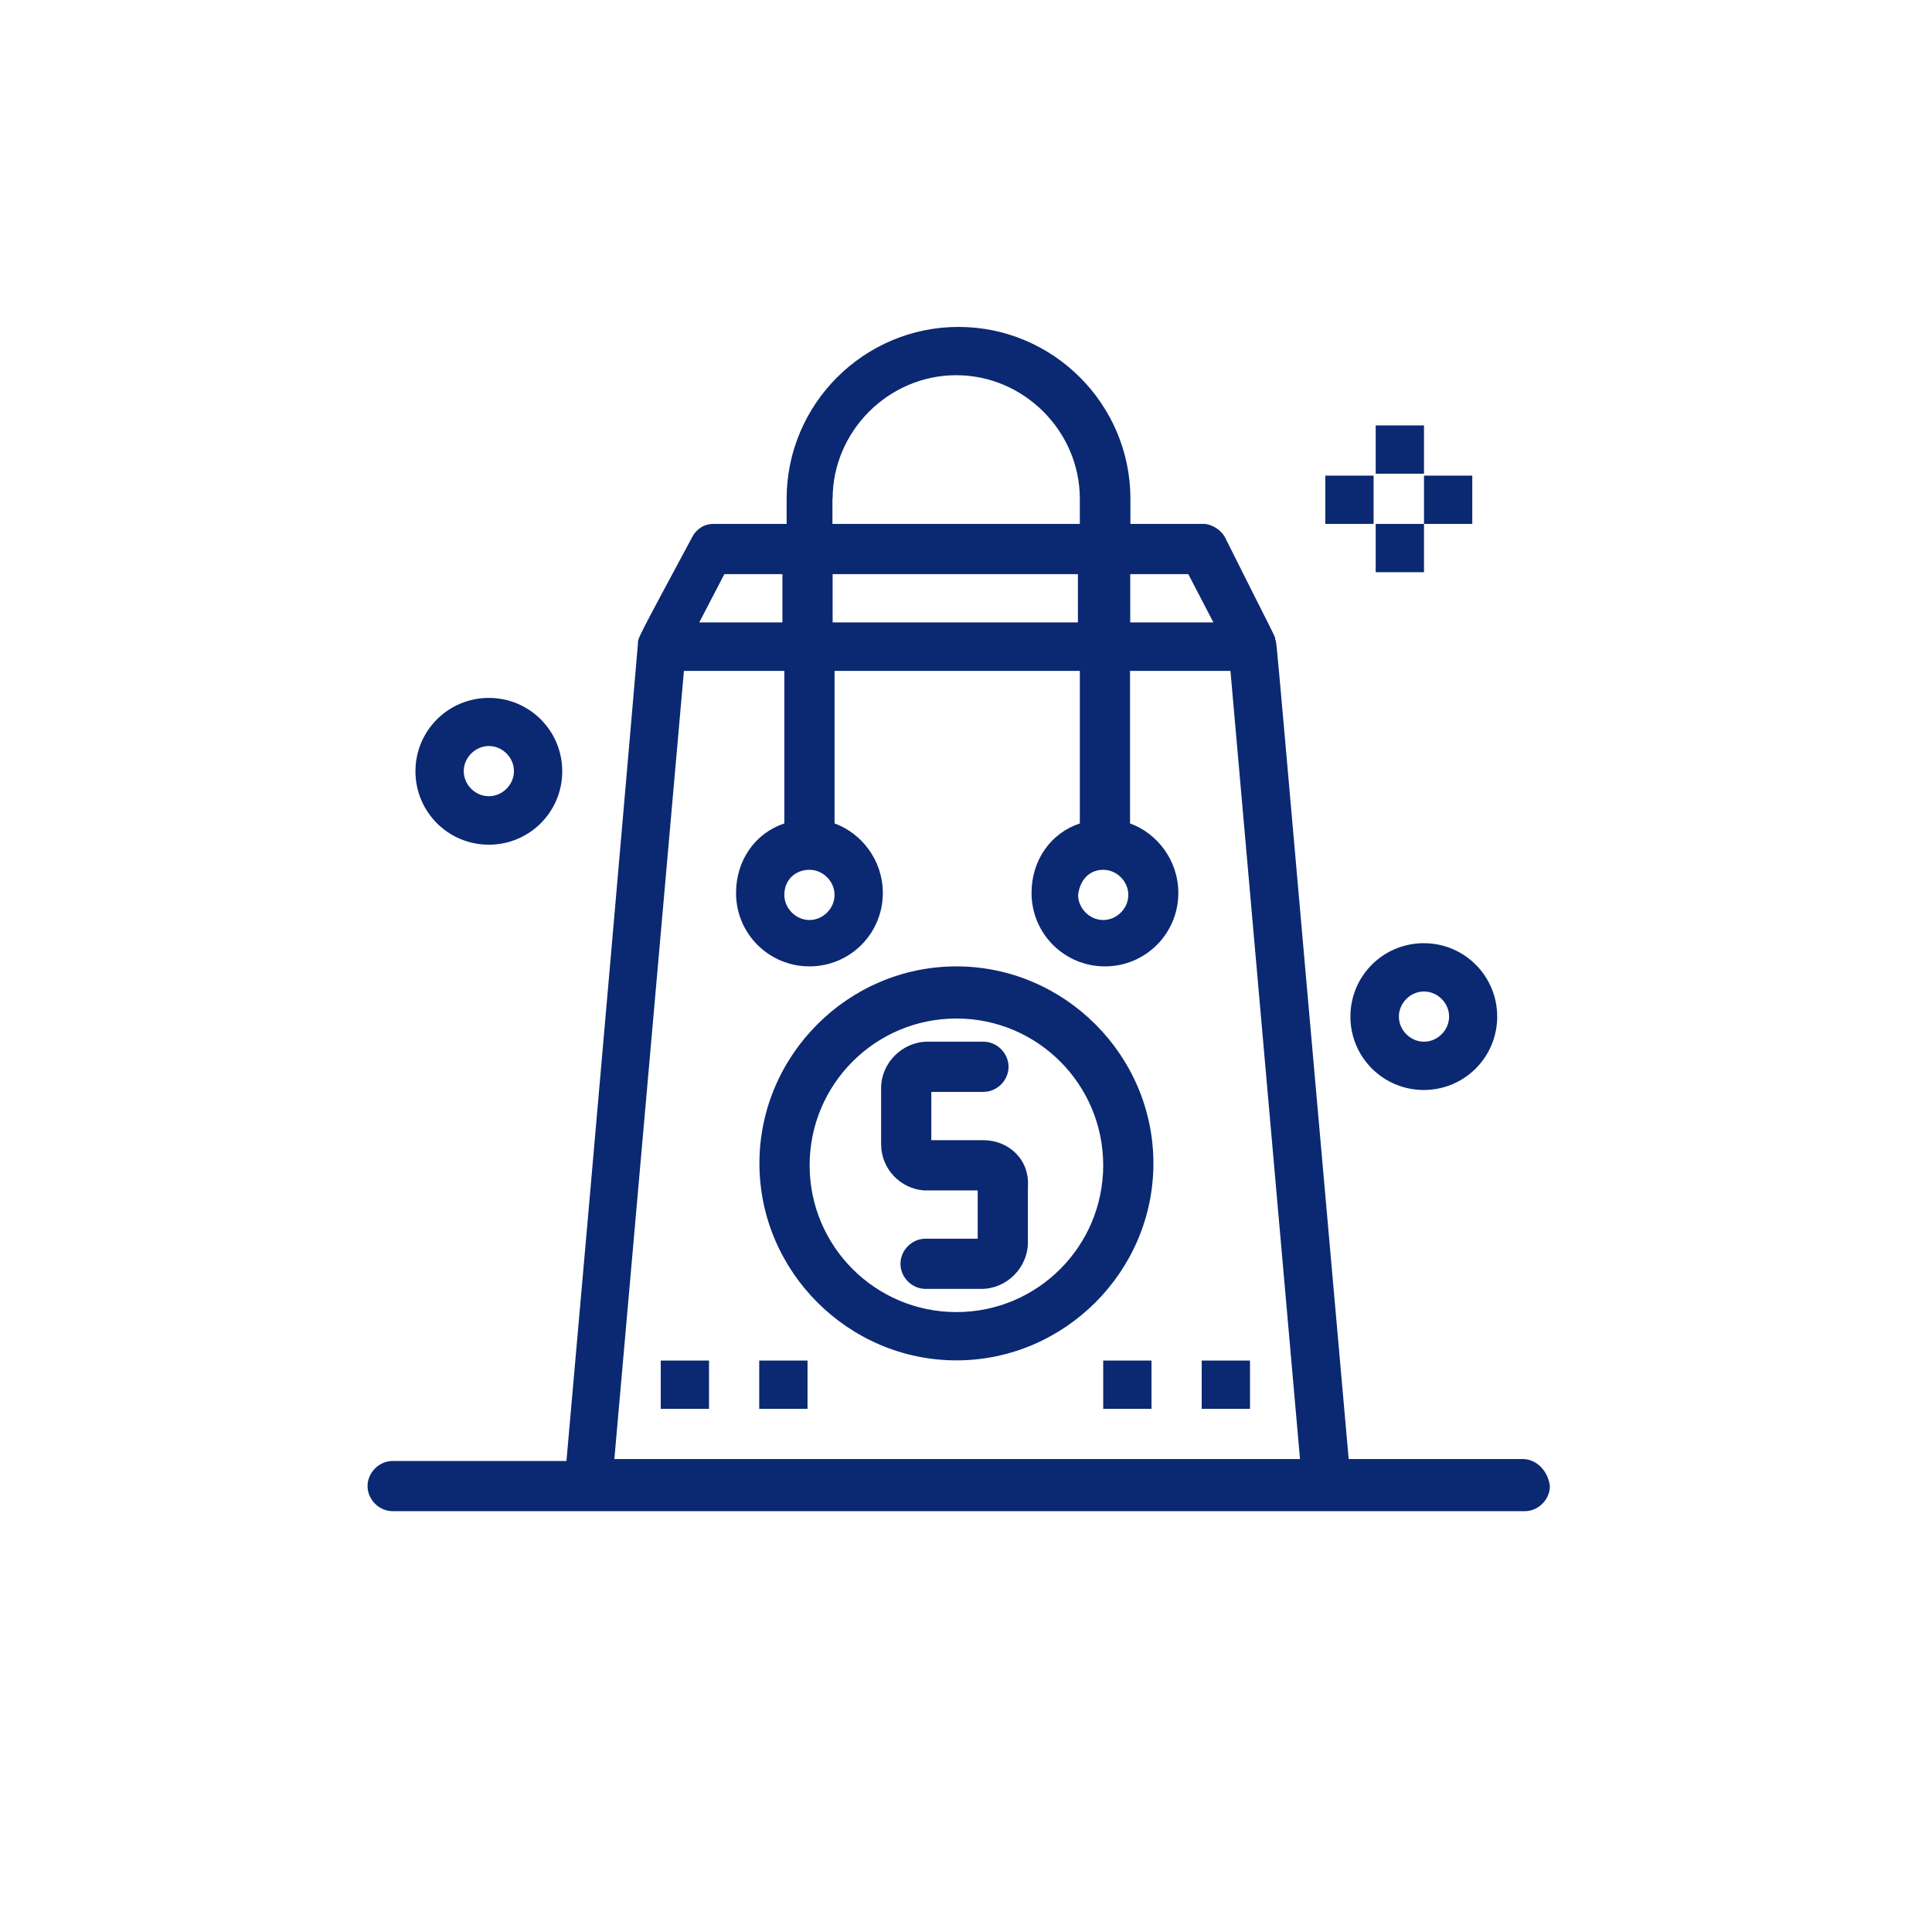 <?xml version="1.0" encoding="UTF-8"?> <svg xmlns="http://www.w3.org/2000/svg" id="uuid-34b461c9-b3bf-45f1-acab-cac18bfe6520" data-name="Layer 2" width="100.82" height="100.82" viewBox="0 0 100.82 100.82"><g id="uuid-20d0585f-5e7c-4538-9be3-3586ad7b55d6" data-name="1"><rect width="100.82" height="100.82" fill="none" stroke-width="0"></rect><g id="uuid-c67a839a-1bb8-49a0-9d9d-3cd3914e988d" data-name="1444, Bag, Dollar, Money, Shopping, Valentine"><g><path d="M49.91,50.43c-5.65,0-10.28,4.64-10.28,10.28s4.64,10.28,10.28,10.28,10.28-4.64,10.28-10.28-4.64-10.28-10.28-10.28ZM49.91,68.47c-4.23,0-7.66-3.43-7.66-7.66s3.43-7.66,7.66-7.66,7.66,3.43,7.66,7.66-3.43,7.66-7.66,7.66Z" fill="#0b2972" stroke-width="0"></path><rect x="34.48" y="71" width="2.52" height="2.52" fill="#0b2972" stroke-width="0"></rect><rect x="39.62" y="71" width="2.52" height="2.52" fill="#0b2972" stroke-width="0"></rect><rect x="57.57" y="71" width="2.52" height="2.52" fill="#0b2972" stroke-width="0"></rect><rect x="62.71" y="71" width="2.52" height="2.52" fill="#0b2972" stroke-width="0"></rect><rect x="69.16" y="24.82" width="2.52" height="2.52" fill="#0b2972" stroke-width="0"></rect><rect x="74.31" y="24.82" width="2.52" height="2.52" fill="#0b2972" stroke-width="0"></rect><rect x="71.79" y="22.2" width="2.52" height="2.52" fill="#0b2972" stroke-width="0"></rect><rect x="71.79" y="27.34" width="2.52" height="2.52" fill="#0b2972" stroke-width="0"></rect><path d="M51.32,59.5h-2.72v-2.52h2.72c.71,0,1.31-.6,1.31-1.31s-.6-1.31-1.31-1.31h-2.92c-1.31,0-2.42,1.11-2.42,2.42v2.92c0,1.31,1.01,2.32,2.22,2.42h2.82v2.52h-2.72c-.71,0-1.31.6-1.31,1.31s.6,1.31,1.31,1.31h2.92c1.31,0,2.42-1.11,2.42-2.42v-2.92c.1-1.41-1.01-2.42-2.32-2.42Z" fill="#0b2972" stroke-width="0"></path><path d="M79.45,76.14h-9.07c-3.93-44.26-3.73-42.55-3.83-42.75,0-.2.1.1-2.62-5.34-.2-.4-.71-.71-1.11-.71h-3.83v-1.31c0-4.94-4.03-8.97-8.97-8.97s-8.97,4.03-8.97,8.97v1.31h-3.83c-.5,0-.91.3-1.11.71-2.92,5.44-2.82,5.24-2.82,5.54,0,.1-2.42,27.93-3.73,42.65h-9.07c-.71,0-1.31.61-1.31,1.31s.6,1.31,1.31,1.31h59.08c.71,0,1.31-.61,1.31-1.31-.1-.81-.71-1.41-1.41-1.41ZM62.01,29.96l1.31,2.52h-4.34v-2.52h3.02ZM56.36,32.48h-12.91v-2.52h12.8v2.52h.1ZM43.45,26.03c0-3.53,2.92-6.45,6.45-6.45s6.45,2.92,6.45,6.45v1.31h-12.91v-1.31h0ZM37.81,29.96h3.02v2.52h-4.34l1.31-2.52ZM32.06,76.14l3.63-41.13h5.24v7.96c-1.51.5-2.52,1.91-2.52,3.63,0,2.12,1.71,3.83,3.83,3.83s3.83-1.71,3.83-3.83c0-1.71-1.11-3.12-2.52-3.63v-7.96h12.8v7.96c-1.51.5-2.52,1.91-2.52,3.63,0,2.12,1.71,3.83,3.83,3.83s3.83-1.71,3.83-3.83c0-1.71-1.11-3.12-2.52-3.63v-7.96h5.24l3.63,41.13h-35.79ZM42.24,45.39c.71,0,1.31.6,1.31,1.31s-.6,1.31-1.31,1.31-1.31-.61-1.31-1.31c0-.81.6-1.31,1.31-1.31ZM57.57,45.39c.71,0,1.31.6,1.31,1.31s-.6,1.31-1.31,1.31-1.31-.61-1.31-1.31c.1-.81.61-1.31,1.31-1.31Z" fill="#0b2972" stroke-width="0"></path><path d="M25.51,44.08c2.12,0,3.83-1.71,3.83-3.83s-1.71-3.83-3.83-3.83-3.83,1.71-3.83,3.83,1.71,3.83,3.83,3.83ZM25.51,38.93c.71,0,1.31.6,1.31,1.31s-.6,1.31-1.31,1.31-1.31-.6-1.31-1.31.61-1.31,1.31-1.31Z" fill="#0b2972" stroke-width="0"></path><path d="M70.47,53.05c0,2.12,1.71,3.83,3.83,3.83s3.83-1.71,3.83-3.83-1.71-3.83-3.83-3.83-3.83,1.71-3.83,3.83ZM75.62,53.05c0,.71-.6,1.31-1.31,1.31s-1.31-.6-1.31-1.31.6-1.31,1.31-1.31,1.31.6,1.31,1.31Z" fill="#0b2972" stroke-width="0"></path></g></g></g></svg> 